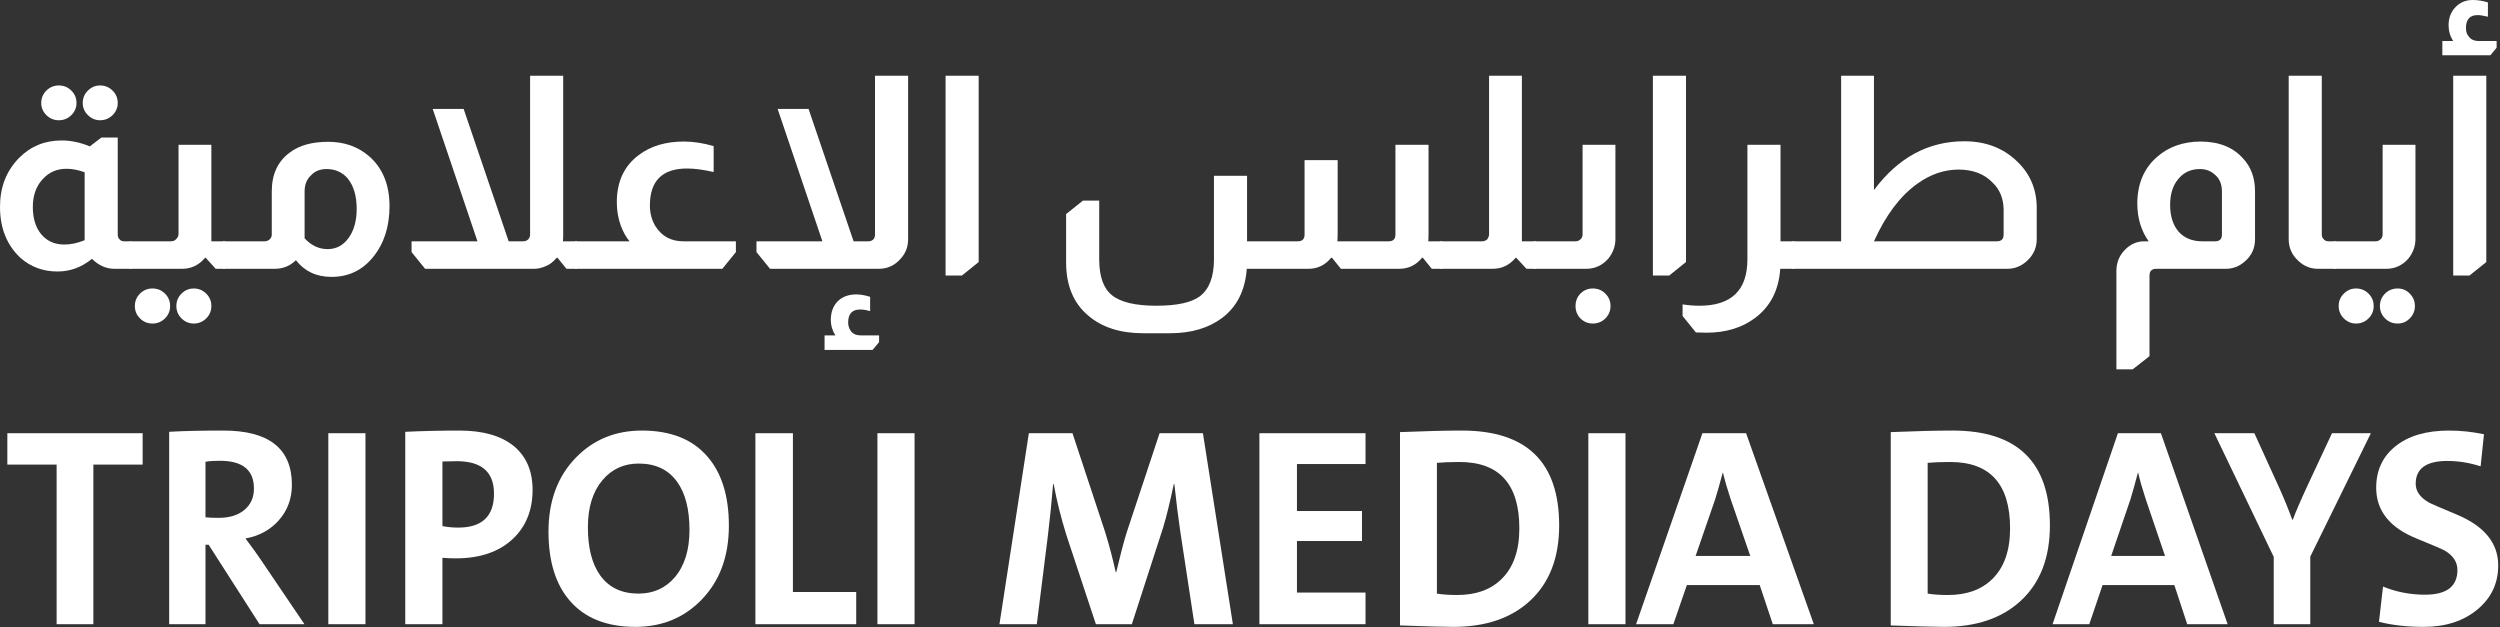 <svg width="1020" height="256" viewBox="0 0 1020 256" fill="none" xmlns="http://www.w3.org/2000/svg">
<rect x="0" y="0" width="1020" height="256" fill="#333333" stroke="none"/>
<path d="M1019.27 230.689C1019.27 237.943 1016.48 243.907 1010.89 248.58C1005.2 253.366 997.85 255.759 988.85 255.759C981.976 255.759 975.9 255.067 970.622 253.684L972.274 239.326C977.666 241.532 983.381 242.635 989.419 242.635C998.23 242.635 1002.63 239.27 1002.63 232.54C1002.63 229.324 1000.91 226.688 997.451 224.632C996.54 224.109 992.742 222.482 986.059 219.753C975.008 215.303 969.483 208.386 969.483 199.001C969.483 191.972 972.065 186.363 977.229 182.176C982.546 177.839 989.875 175.67 999.217 175.67C1003.93 175.67 1008.67 176.175 1013.46 177.184L1012.09 190.252C1007.53 188.794 1003.01 188.065 998.533 188.065C989.913 188.065 985.603 191.168 985.603 197.375C985.603 200.366 987.35 202.89 990.843 204.946C991.603 205.395 995.476 207.077 1002.46 209.994C1013.67 214.705 1019.27 221.603 1019.27 230.689Z" fill="white"/>
<path d="M942.594 227.104V254.677H927.682V227.217L903.463 176.752H919.777L929.98 199.137C931.924 203.46 933.681 207.764 935.25 212.049H935.475C936.558 209.042 938.633 204.231 941.697 197.615L951.452 176.752H967.318L942.594 227.104Z" fill="white"/>
<path d="M892.386 254.677L887.132 238.72H857.844L852.423 254.677H837.443L864.104 176.752H881.655L908.874 254.677H892.386ZM875.451 203.648C874.109 199.551 873.084 195.961 872.376 192.878H872.265C871.035 197.502 870.029 201.092 869.246 203.648L861.366 226.822H883.331L875.451 203.648Z" fill="white"/>
<path d="M836.361 214.369C836.361 227.612 832.36 237.898 824.359 245.226C816.697 252.248 806.318 255.759 793.221 255.759C789.711 255.759 782.445 255.568 771.424 255.187V176.3C781.652 175.88 790.069 175.67 796.674 175.67C823.132 175.67 836.361 188.57 836.361 214.369ZM820.113 215.571C820.113 197.519 811.96 188.493 795.655 188.493C791.994 188.493 788.937 188.608 786.483 188.837V242.192C788.824 242.573 791.579 242.764 794.749 242.764C802.449 242.764 808.507 240.57 812.923 236.181C817.716 231.448 820.113 224.578 820.113 215.571Z" fill="white"/>
<path d="M723.299 254.677L717.966 238.72H688.234L682.731 254.677H667.524L694.589 176.752H712.405L740.038 254.677H723.299ZM706.107 203.648C704.745 199.551 703.705 195.961 702.987 192.878H702.873C701.625 197.502 700.603 201.092 699.809 203.648L691.809 226.822H714.108L706.107 203.648Z" fill="white"/>
<path d="M648.043 254.677V176.752H663.195V254.677H648.043Z" fill="white"/>
<path d="M636.138 214.369C636.138 227.612 632.137 237.898 624.136 245.226C616.474 252.248 606.094 255.759 592.998 255.759C589.487 255.759 582.222 255.568 571.201 255.187V176.3C581.429 175.88 589.846 175.67 596.451 175.67C622.909 175.67 636.138 188.57 636.138 214.369ZM619.89 215.571C619.89 197.519 611.737 188.493 595.432 188.493C591.771 188.493 588.714 188.608 586.26 188.837V242.192C588.6 242.573 591.356 242.764 594.526 242.764C602.226 242.764 608.284 240.57 612.699 236.181C617.493 231.448 619.89 224.578 619.89 215.571Z" fill="white"/>
<path d="M513.84 254.677V176.752H557.131V189.326H529.153V208.497H555.692V220.733H529.153V241.765H557.131V254.677H513.84Z" fill="white"/>
<path d="M487.323 254.677L481.58 217.011C480.746 211.373 479.931 204.87 479.135 197.502H478.908C477.354 204.907 475.894 210.847 474.53 215.32L461.793 254.677H447.123L435.012 218.083C432.851 211.091 431.145 204.231 429.894 197.502H429.667C429.06 204.832 428.359 211.768 427.563 218.308L423.014 254.677H407.775L419.773 176.752H437.57L450.876 217.011C452.619 222.65 454.06 228.119 455.197 233.42H455.424C457.054 226.541 458.476 221.146 459.689 217.237L473.108 176.752H490.792L503.017 254.677H487.323Z" fill="white"/>
<path d="M357.99 254.677V176.752H373.142V254.677H357.99Z" fill="white"/>
<path d="M308.205 254.677V176.752H323.505V241.539H349.332V254.677H308.205Z" fill="white"/>
<path d="M297.382 214.481C297.382 227.006 293.641 237.102 286.16 244.767C279.016 252.095 270.049 255.759 259.259 255.759C247.604 255.759 238.713 252.245 232.584 245.215C226.719 238.522 223.787 229.081 223.787 216.892C223.787 204.404 227.527 194.328 235.009 186.663C242.153 179.334 251.119 175.67 261.91 175.67C273.565 175.67 282.437 179.166 288.528 186.158C294.431 192.888 297.382 202.329 297.382 214.481ZM281.31 216.219C281.31 207.769 279.618 201.207 276.234 196.534C272.662 191.598 267.455 189.13 260.613 189.13C254.56 189.13 249.634 191.374 245.837 195.86C241.852 200.572 239.859 206.984 239.859 215.098C239.859 223.585 241.551 230.166 244.935 234.84C248.506 239.738 253.695 242.187 260.5 242.187C266.59 242.187 271.534 239.962 275.332 235.513C279.317 230.801 281.31 224.37 281.31 216.219Z" fill="white"/>
<path d="M217.293 199.866C217.293 208.083 214.632 214.728 209.309 219.802C203.645 225.142 195.87 227.811 185.986 227.811C184.047 227.811 182.222 227.735 180.512 227.584V254.677H165.343V176.181C172.566 175.84 179.922 175.67 187.412 175.67C197.03 175.67 204.424 177.771 209.594 181.975C214.727 186.178 217.293 192.142 217.293 199.866ZM201.554 201.4C201.554 192.577 196.498 188.166 186.385 188.166C184.408 188.166 182.451 188.203 180.512 188.279V214.634C182.451 215.05 184.599 215.259 186.956 215.259C196.688 215.259 201.554 210.639 201.554 201.4Z" fill="white"/>
<path d="M133.957 254.677V176.752H149.109V254.677H133.957Z" fill="white"/>
<path d="M105.892 254.677L85.116 222.245H83.835V254.677H69.019V176.181C74.404 175.84 81.774 175.67 91.132 175.67C109.772 175.67 119.092 183.054 119.092 197.821C119.092 203.501 117.273 208.367 113.634 212.419C110.143 216.281 105.65 218.704 100.155 219.689C103.051 223.551 105.112 226.41 106.337 228.265L124.216 254.677H105.892ZM103.608 199.298C103.608 191.763 98.966 187.995 89.683 187.995C87.27 187.995 85.32 188.128 83.835 188.393V211.056C85.209 211.207 86.991 211.283 89.182 211.283C93.638 211.283 97.147 210.204 99.709 208.045C102.308 205.887 103.608 202.971 103.608 199.298Z" fill="white"/>
<path d="M38.094 189.552V254.677H23.102V189.552H3V176.752H58.197V189.552H38.094Z" fill="white"/>
<path d="M1000.91 16.72C999.652 14.813 999.025 12.687 999.025 10.34C999.025 7.333 999.948 4.877 1001.79 2.97C1003.64 0.99 1006 0 1008.88 0C1010.94 0 1013.01 0.33 1015.07 0.99V6.82C1013.23 6.38 1011.83 6.16 1010.87 6.16C1007.7 6.16 1006.11 7.92 1006.11 11.44C1006.11 12.907 1006.48 14.043 1007.22 14.85C1008.1 16.097 1009.43 16.72 1011.2 16.72H1018.62V19.47L1016.07 22.55H996.48V16.72H1000.91ZM1014.41 30.91V106.92L1007.55 112.42H1000.91V30.91H1014.41Z" fill="white"/>
<path d="M985.504 59.07V97.57C985.504 100.43 984.545 103.07 982.627 105.49C980.192 108.277 977.167 109.67 973.551 109.67H952.19V98.45H969.235C970.046 98.45 970.747 98.157 971.337 97.57C971.854 97.057 972.112 96.434 972.112 95.7V59.07H985.504ZM961.266 117.7C963.258 117.7 964.955 118.397 966.357 119.79C967.759 121.184 968.46 122.87 968.46 124.85C968.46 126.83 967.759 128.517 966.357 129.91C964.955 131.304 963.258 132 961.266 132C959.347 132 957.687 131.304 956.285 129.91C954.883 128.517 954.182 126.83 954.182 124.85C954.182 122.87 954.883 121.184 956.285 119.79C957.687 118.397 959.347 117.7 961.266 117.7ZM978.2 117.7C980.192 117.7 981.852 118.397 983.18 119.79C984.582 121.184 985.283 122.87 985.283 124.85C985.283 126.83 984.582 128.517 983.18 129.91C981.852 131.304 980.192 132 978.2 132C976.207 132 974.51 131.304 973.108 129.91C971.706 128.517 971.005 126.83 971.005 124.85C971.005 122.87 971.706 121.184 973.108 119.79C974.51 118.397 976.207 117.7 978.2 117.7Z" fill="white"/>
<path d="M947.289 30.91V95.7C947.289 96.433 947.51 97.02 947.953 97.46C948.396 98.12 949.097 98.45 950.056 98.45H952.933V109.67H945.739C942.714 109.67 940.058 108.607 937.77 106.48C935.114 104.06 933.786 101.09 933.786 97.57V30.91H947.289Z" fill="white"/>
<path d="M876.665 98.45C873.566 94.123 872.016 88.917 872.016 82.83C872.09 74.837 874.82 68.53 880.207 63.91C884.855 59.877 890.684 57.823 897.694 57.75C905.294 57.75 911.123 60.06 915.181 64.68C918.428 68.127 920.051 72.6 920.051 78.1V97.57C920.051 101.31 918.649 104.353 915.846 106.7C913.632 108.68 911.049 109.67 908.098 109.67H879.764C877.919 109.67 876.997 110.587 876.997 112.42V145.31L870.135 150.7H863.494V110.55C863.494 107.25 864.601 104.427 866.815 102.08C869.102 99.66 871.795 98.45 874.894 98.45H876.665ZM906.548 78.1C906.548 75.093 905.552 72.783 903.56 71.17C901.937 69.703 899.945 68.97 897.583 68.97C893.894 68.97 890.943 70.327 888.729 73.04C886.515 75.68 885.409 79.2 885.409 83.6C885.409 88.147 886.552 91.777 888.84 94.49C891.201 97.13 894.411 98.45 898.469 98.45H903.781C905.626 98.45 906.548 97.533 906.548 95.7V78.1Z" fill="white"/>
<path d="M764.575 30.91V77.55C774.463 64.277 786.748 57.64 801.432 57.64C810.212 57.64 817.443 60.427 823.125 66C828.364 71.06 830.983 77.33 830.983 84.81V97.57C830.983 101.017 829.692 103.95 827.109 106.37C824.748 108.57 822.055 109.67 819.03 109.67H731.261V98.45H751.183V30.91H764.575ZM817.48 85.47C817.406 80.924 815.894 77.257 812.942 74.47C809.548 70.95 804.937 69.19 799.107 69.19C793.205 69.19 787.56 71.133 782.173 75.02C775.238 80.007 769.372 87.817 764.575 98.45H814.713C816.558 98.45 817.48 97.534 817.48 95.7V85.47Z" fill="white"/>
<path d="M726.448 59.07V98.45H732.092V109.67H726.337C725.747 118.47 722.242 125.217 715.823 129.91C710.51 133.797 703.98 135.74 696.232 135.74C694.904 135.74 693.465 135.704 691.916 135.63L686.492 128.92V124.19C688.854 124.557 691.141 124.74 693.355 124.74C706.415 124.74 712.945 118.434 712.945 105.82V59.07H726.448Z" fill="white"/>
<path d="M687.884 30.91V106.92L681.022 112.42H674.381V30.91H687.884Z" fill="white"/>
<path d="M659.087 59.07V97.57C659.087 100.43 658.127 103.07 656.209 105.49C653.774 108.277 650.749 109.67 647.133 109.67H625.772V98.45H642.817C643.628 98.45 644.329 98.157 644.92 97.57C645.436 97.057 645.694 96.434 645.694 95.7V59.07H659.087ZM649.9 117.7C651.892 117.7 653.59 118.397 654.991 119.79C656.393 121.184 657.094 122.87 657.094 124.85C657.094 126.83 656.393 128.517 654.991 129.91C653.59 131.304 651.892 132 649.9 132C647.908 132 646.211 131.304 644.809 129.91C643.481 128.517 642.817 126.83 642.817 124.85C642.817 122.87 643.481 121.184 644.809 119.79C646.211 118.397 647.908 117.7 649.9 117.7Z" fill="white"/>
<path d="M620.932 30.91V96.8V98.45H626.577V109.67H622.814L618.608 105.16H618.387C615.878 108.167 612.742 109.67 608.979 109.67H587.618V98.45H604.663C605.548 98.45 606.286 98.157 606.876 97.57C607.319 96.837 607.54 96.213 607.54 95.7V30.91H620.932Z" fill="white"/>
<path d="M582.842 59.07V95.15C582.842 96.617 582.805 97.717 582.731 98.45H588.376V109.67H584.17L580.518 105.16H580.186C577.751 108.167 574.652 109.67 570.889 109.67H547.093L543.44 105.16H543.108C540.673 108.167 537.574 109.67 533.811 109.67H508.687C508.023 118.544 504.629 125.254 498.504 129.8C492.97 133.907 485.924 135.96 477.365 135.96H466.407C457.11 135.96 449.658 133.577 444.05 128.81C438 123.75 434.974 116.49 434.974 107.03V87.34L441.836 81.84H448.477V105.82C448.477 112.787 450.211 117.664 453.679 120.45C457.221 123.31 463.271 124.74 471.831 124.74C480.168 124.74 486.071 123.457 489.539 120.89C493.376 117.957 495.295 112.934 495.295 105.82V71.72H508.798V98.45H529.495C531.339 98.45 532.262 97.534 532.262 95.7V65.34H545.764V94.93C545.764 96.47 545.728 97.644 545.654 98.45H566.572C568.417 98.45 569.339 97.534 569.339 95.7V59.07H582.842Z" fill="white"/>
<path d="M399.296 30.91V106.92L392.434 112.42H385.793V30.91H399.296Z" fill="white"/>
<path d="M370.51 30.91V97.57C370.51 100.723 369.477 103.4 367.411 105.6C365.049 108.313 362.098 109.67 358.556 109.67H314.174L308.64 102.85V98.45H335.535L317.273 44.44H329.89L348.263 98.45H354.24C355.125 98.45 355.863 98.157 356.453 97.57C356.822 96.984 357.007 96.36 357.007 95.7V30.91H370.51ZM340.847 136.84C339.593 134.86 338.966 132.77 338.966 130.57C338.966 127.417 339.888 124.887 341.733 122.98C343.651 121.073 346.197 120.12 349.37 120.12C351.067 120.12 352.948 120.45 355.014 121.11V126.94C353.539 126.5 352.174 126.28 350.919 126.28C347.673 126.28 346.049 128.04 346.049 131.56C346.049 132.88 346.418 134.053 347.156 135.08C348.042 136.253 349.37 136.84 351.141 136.84H358.667V139.59L356.011 142.78H336.42V136.84H340.847Z" fill="white"/>
<path d="M256.858 98.45C255.529 96.91 254.349 94.82 253.316 92.18C252.209 89.1 251.656 85.873 251.656 82.5C251.656 74.14 254.644 67.723 260.621 63.25C265.491 59.583 271.615 57.75 278.994 57.75C282.904 57.75 286.962 58.373 291.168 59.62V70.18C286.962 69.227 283.347 68.75 280.322 68.75C270.213 68.75 265.159 73.773 265.159 83.82C265.159 87.047 265.933 89.907 267.483 92.4C270.065 96.433 273.828 98.45 278.772 98.45H300.244V102.85L294.71 109.67H234.611V98.45H256.858Z" fill="white"/>
<path d="M229.782 30.91V95.59C229.782 96.91 229.746 97.864 229.672 98.45H235.427V109.67H231.111L227.458 105.16H227.126C225.798 106.773 224.322 107.91 222.699 108.57C221.076 109.303 219.489 109.67 217.94 109.67H173.447L167.913 102.85V98.45H194.808L176.546 44.44H189.163L207.536 98.45H213.513C214.324 98.45 215.025 98.157 215.615 97.57C216.058 96.984 216.28 96.36 216.28 95.7V30.91H229.782Z" fill="white"/>
<path d="M110.885 78.1C110.885 71.133 113.32 65.853 118.19 62.26C122.027 59.327 127.266 57.86 133.906 57.86C140.399 57.86 145.897 59.767 150.398 63.58C156.079 68.42 158.92 75.276 158.92 84.15C158.92 92.51 156.669 99.44 152.168 104.94C147.815 110.293 142.17 112.97 135.234 112.97C129.11 112.97 124.277 110.697 120.735 106.15C118.374 108.497 115.497 109.67 112.102 109.67H90.963V98.45H108.007C108.819 98.45 109.52 98.156 110.11 97.57C110.627 97.056 110.885 96.433 110.885 95.7V78.1ZM124.277 97.24C127.007 100.173 130.143 101.64 133.685 101.64C137.153 101.64 139.994 100.137 142.207 97.13C144.421 94.05 145.528 90.09 145.528 85.25C145.528 79.97 144.31 75.826 141.875 72.82C139.662 70.253 136.784 68.97 133.242 68.97C130.586 68.97 128.483 69.813 126.933 71.5C125.163 73.113 124.277 75.313 124.277 78.1V97.24Z" fill="white"/>
<path d="M86.234 59.07V96.8V98.45H91.879V109.67H88.005L83.91 105.16H83.689C81.18 108.167 78.044 109.67 74.281 109.67H52.92V98.45H69.632C70.665 98.45 71.403 98.157 71.846 97.57C72.51 96.984 72.842 96.25 72.842 95.37V59.07H86.234ZM62.217 117.7C64.209 117.7 65.906 118.397 67.308 119.79C68.71 121.184 69.411 122.87 69.411 124.85C69.411 126.83 68.71 128.517 67.308 129.91C65.906 131.304 64.209 132 62.217 132C60.224 132 58.527 131.304 57.125 129.91C55.724 128.517 55.023 126.83 55.023 124.85C55.023 122.87 55.724 121.184 57.125 119.79C58.527 118.397 60.224 117.7 62.217 117.7ZM79.04 117.7C81.032 117.7 82.729 118.397 84.131 119.79C85.533 121.184 86.234 122.87 86.234 124.85C86.234 126.83 85.533 128.517 84.131 129.91C82.729 131.304 81.032 132 79.04 132C77.121 132 75.461 131.304 74.059 129.91C72.657 128.517 71.956 126.83 71.956 124.85C71.956 122.87 72.657 121.184 74.059 119.79C75.461 118.397 77.121 117.7 79.04 117.7Z" fill="white"/>
<path d="M24.017 34.87C26.01 34.87 27.707 35.567 29.109 36.96C30.511 38.353 31.212 40.04 31.212 42.02C31.212 43.927 30.511 45.577 29.109 46.97C27.707 48.364 26.01 49.06 24.017 49.06C22.025 49.06 20.328 48.364 18.926 46.97C17.524 45.577 16.823 43.927 16.823 42.02C16.823 40.04 17.524 38.353 18.926 36.96C20.328 35.567 22.025 34.87 24.017 34.87ZM40.841 34.87C42.833 34.87 44.53 35.567 45.932 36.96C47.334 38.353 48.035 40.04 48.035 42.02C48.035 43.927 47.334 45.577 45.932 46.97C44.53 48.364 42.833 49.06 40.841 49.06C38.922 49.06 37.262 48.364 35.86 46.97C34.458 45.577 33.757 43.927 33.757 42.02C33.757 40.04 34.458 38.353 35.86 36.96C37.262 35.567 38.922 34.87 40.841 34.87ZM48.035 56.1V95.7C48.035 96.58 48.293 97.24 48.81 97.68C49.252 98.194 49.843 98.45 50.581 98.45H53.679V109.67H46.707C43.312 109.67 40.25 108.313 37.52 105.6C33.315 109.047 28.629 110.77 23.464 110.77C17.635 110.77 12.617 108.937 8.412 105.27C2.804 100.063 0 93.097 0 84.37C0 76.377 2.583 69.74 7.748 64.46C12.47 59.693 18.262 57.31 25.124 57.31C28.961 57.31 32.798 58.117 36.635 59.73L41.394 56.1H48.035ZM34.532 70.29C31.95 69.337 29.478 68.86 27.116 68.86C23.132 68.86 19.849 70.327 17.266 73.26C14.684 76.12 13.392 79.86 13.392 84.48C13.392 89.1 14.536 92.803 16.823 95.59C19.184 98.377 22.32 99.77 26.231 99.77C28.887 99.77 31.654 99.183 34.532 98.01V70.29Z" fill="white"/>
</svg>
